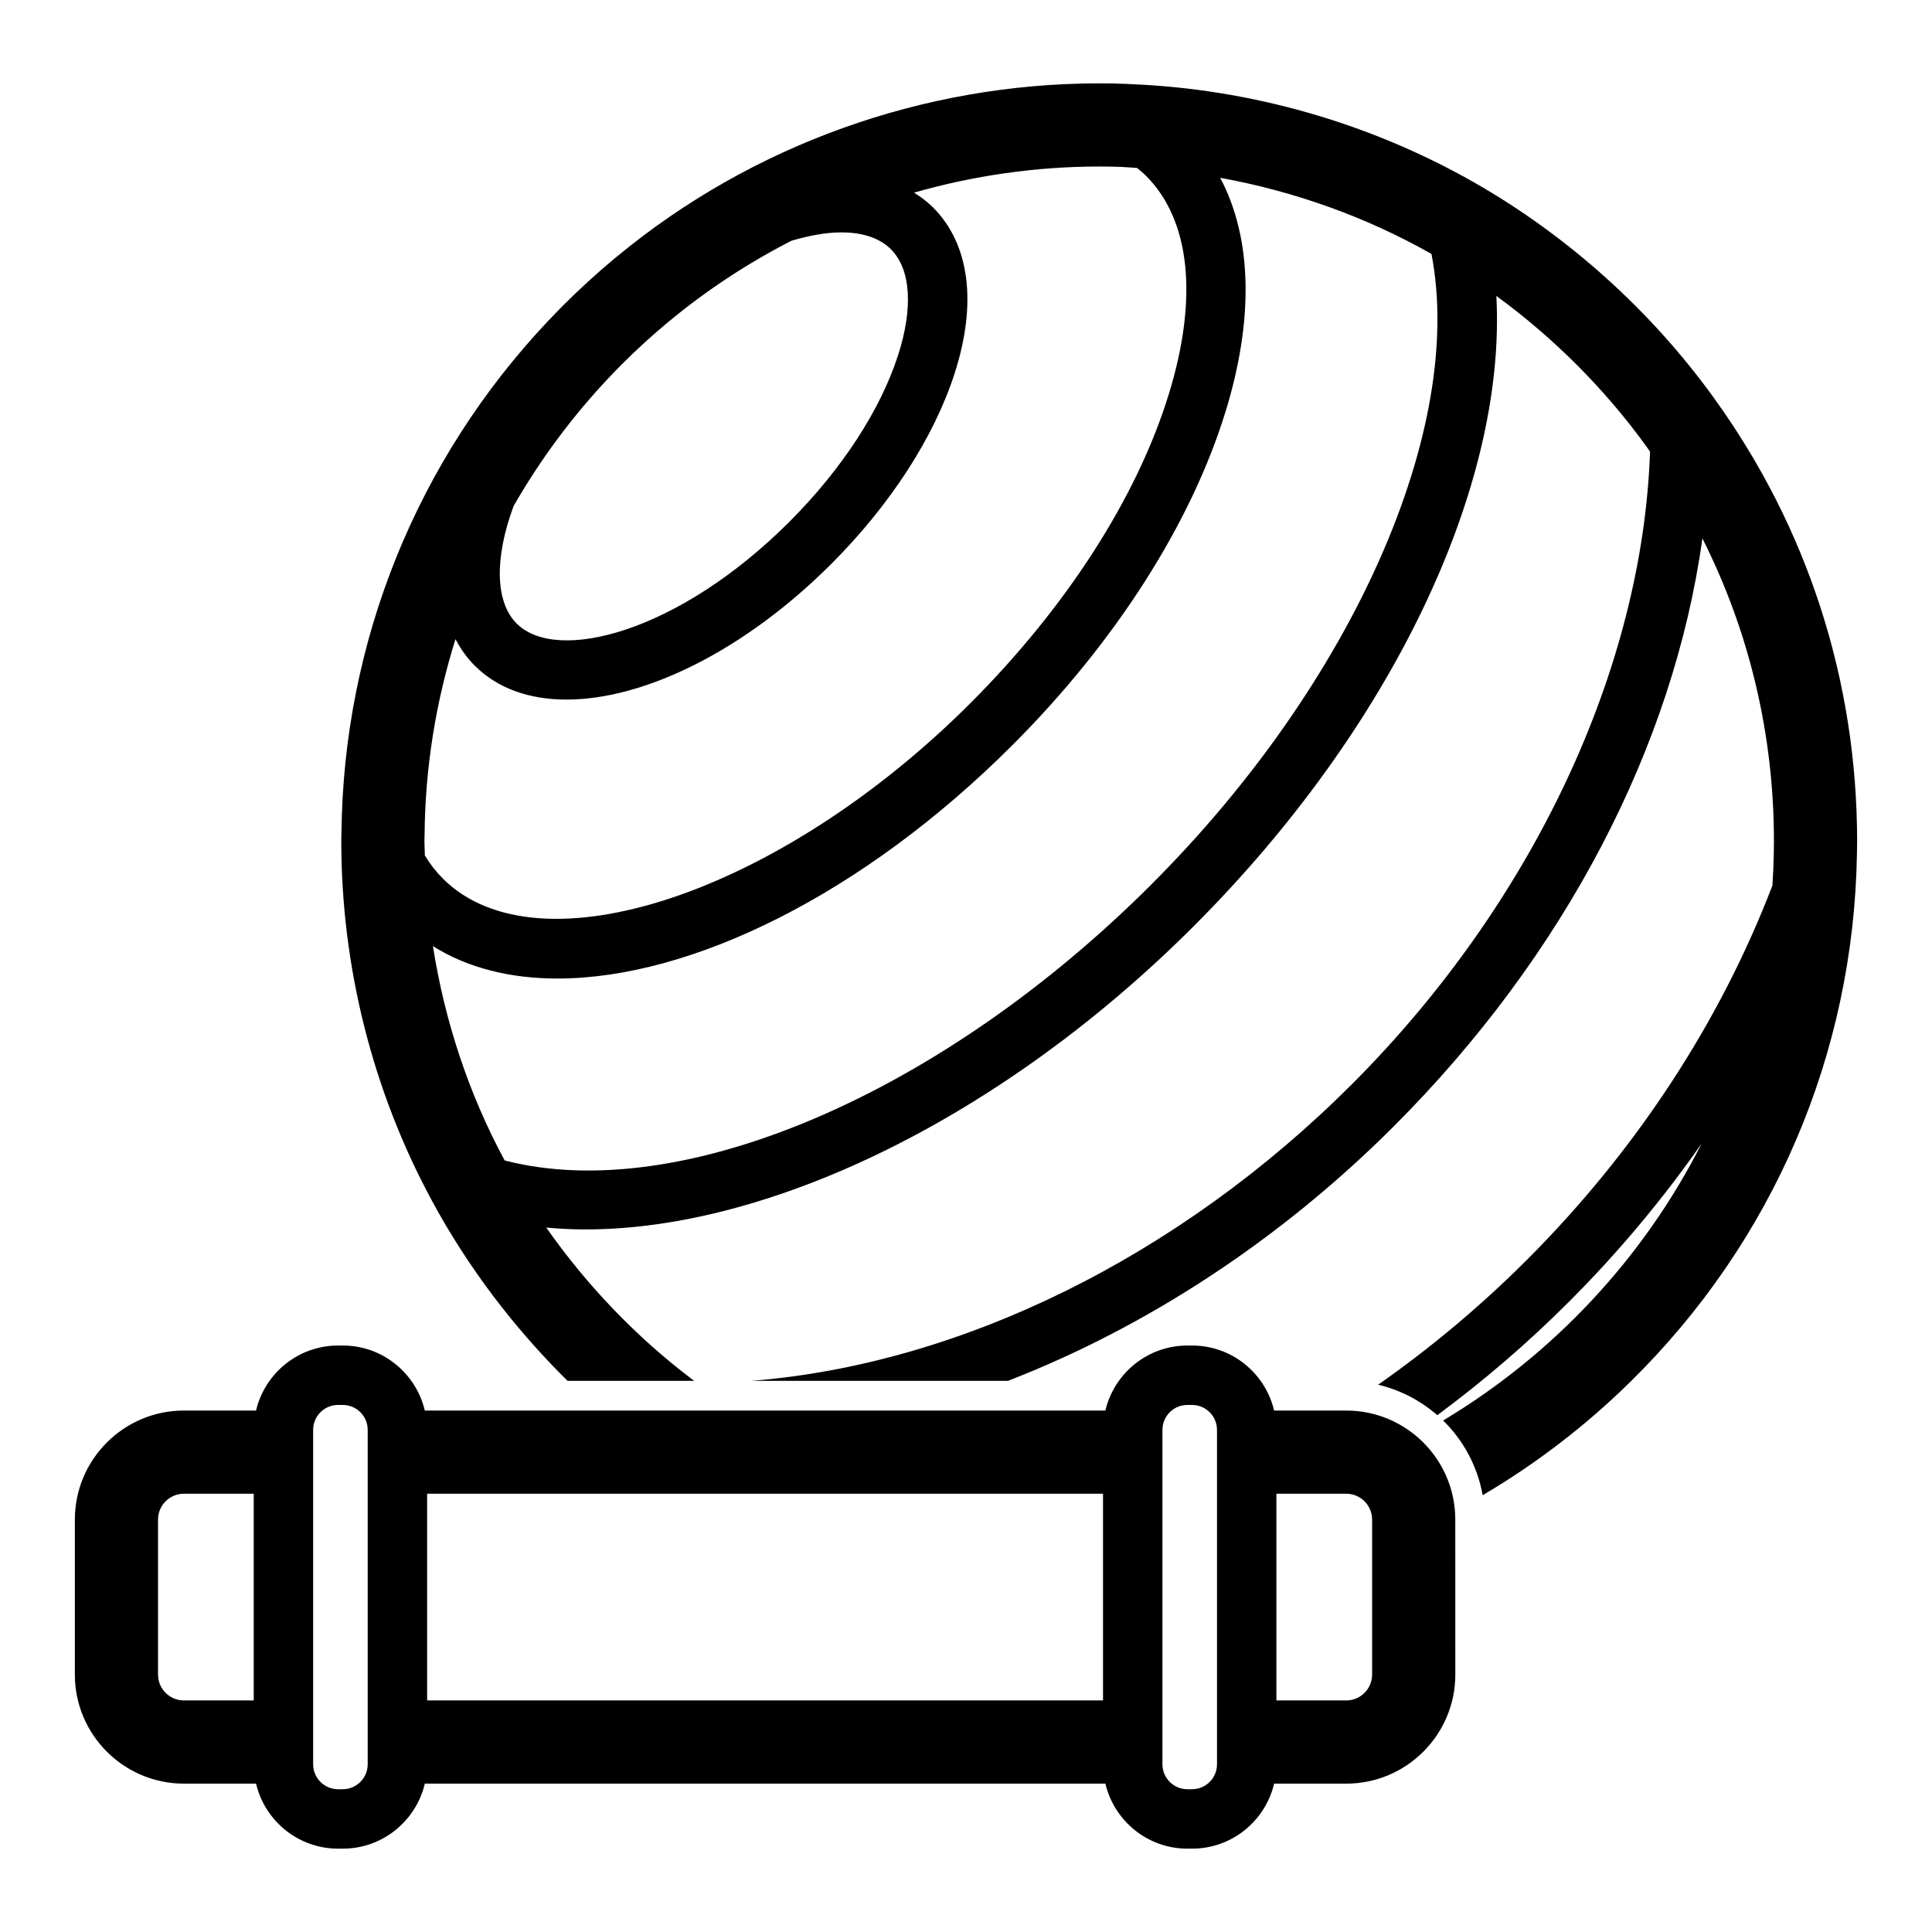 <?xml version="1.0" encoding="UTF-8"?>
<!-- Uploaded to: ICON Repo, www.svgrepo.com, Generator: ICON Repo Mixer Tools -->
<svg fill="#000000" width="800px" height="800px" version="1.1" viewBox="144 144 512 512" xmlns="http://www.w3.org/2000/svg">
 <g>
  <path d="m598.25 249.51c-16.75-23.219-38.738-42.98-63.582-57.16-27.727-15.793-59.242-24.801-91.172-26.059-0.172-0.016-0.344-0.027-0.52-0.039-2.531-0.121-5.102-0.16-7.672-0.16-46.562 0-91.938 16.285-127.61 45.734l-0.434 0.348c-0.043 0.035-0.301 0.238-0.344 0.277-4.723 3.938-9.312 8.129-13.648 12.465l-0.602 0.602c-0.395 0.395-0.785 0.793-1.164 1.203-0.375 0.375-0.754 0.762-1.113 1.152-0.449 0.449-0.859 0.871-1.113 1.16-34.836 36.887-54.289 85.09-54.789 135.76-0.035 0.715-0.039 1.43-0.039 2.144 0 33.207 8.27 66.086 23.906 95.059 9.477 17.609 21.762 33.832 36.051 47.941h33.574c-0.188-0.133-0.371-0.266-0.555-0.402-14.836-11.227-27.938-24.922-38.66-40.215 3.41 0.316 6.887 0.492 10.434 0.492 49.035 0 110.55-29.77 161.12-80.332 52.867-52.859 82.957-116.9 80.23-167.06 15.25 11.152 28.824 24.73 39.844 40.004l0.008 0.008c0.301 0.418 0.582 0.848 0.879 1.266-1.988 57.621-31.105 119.73-79.055 167.68-45.867 45.863-103.89 74.219-159.11 78.562h68.016c36.621-14.211 71.996-37.211 102.22-67.434 45.324-45.316 74.152-100.73 81.805-155.82 12.457 24.719 18.957 52.012 18.957 80.258 0 1.027-0.016 2-0.035 3.141-0.051 2.867-0.18 5.723-0.363 8.559-13.871 36.238-36.176 70.34-65.039 99.199-12.305 12.305-25.535 23.371-39.457 33.121 5.906 1.398 11.258 4.215 15.684 8.078 12.234-9.062 23.93-19.09 34.902-30.066 13.031-13.031 24.785-27.094 35.137-41.91-15.434 30.43-39.34 55.922-68.5 73.379 5.363 5.242 9.109 12.109 10.48 19.797 14.102-8.297 27.277-18.375 39.227-30.133 37.766-37.148 59.059-86.746 59.961-139.79 0.027-1.129 0.047-2.223 0.047-3.371 0-42.516-13.109-83.121-37.914-117.43zm-318.14 28.586c7-12.203 15.477-23.656 25.355-34.121 0.211-0.234 0.438-0.457 0.672-0.691 0.129-0.129 0.25-0.262 0.371-0.395 0.238-0.262 0.5-0.52 0.754-0.77 0.133-0.137 0.266-0.273 0.395-0.414 0.199-0.223 0.414-0.43 0.656-0.672l0.543-0.543c3.863-3.863 7.961-7.606 12.254-11.176l0.465-0.375c9.977-8.234 20.781-15.309 32.195-21.148 4.75-1.398 9.23-2.203 13.176-2.203 5.562 0 10.129 1.441 13.164 4.477 5.266 5.266 5.949 15.516 1.871 28.125-4.715 14.586-14.949 30.254-28.82 44.125-29.223 29.219-61.527 37.648-72.242 26.93-5.621-5.609-5.996-17.152-0.809-31.148zm-23.512 92.621c-0.023-1.262-0.117-2.519-0.117-3.785 0-0.375-0.008-0.746 0.016-1.121 0.012-0.195 0.02-0.387 0.023-0.582 0.152-17.781 2.969-35.215 8.188-51.848 1.355 2.562 3.008 4.934 5.078 7.004 6.106 6.102 14.555 9.012 24.34 9.012 20.582 0 47.09-12.871 70.164-35.941 15.602-15.598 27.203-33.508 32.668-50.414 6.047-18.703 4.016-34.367-5.723-44.102-1.512-1.512-3.215-2.762-5.004-3.891 15.863-4.527 32.371-6.918 49.066-6.918 2.027 0 4.051 0.027 6.051 0.109 0.238 0.023 0.477 0.039 0.719 0.051 1.086 0.039 2.168 0.156 3.254 0.219 0.797 0.656 1.609 1.301 2.336 2.023 0.004 0 0.004 0 0.004 0.004 11.797 11.793 13.953 32.375 6.07 57.957-8.406 27.297-27.074 56.363-52.559 81.844-50.492 50.492-114.52 71.777-139.82 46.488-1.816-1.82-3.398-3.867-4.758-6.109zm192.58 7.621c-56.055 56.051-125.15 85.18-171.44 73.195-9.516-17.641-15.883-36.918-19.008-56.797 9.23 5.789 20.473 8.586 33.004 8.586 35.309 0 80.863-22.156 120.56-61.848 27.27-27.266 47.324-58.641 56.477-88.348 7.606-24.695 7.008-46.129-1.406-62.008 19.625 3.566 38.645 10.352 55.992 20.176 8.938 46.18-20.609 113.48-74.184 167.04z"/>
  <path d="m500.78 517.81h-19.125c-2.324-9.859-11.176-17.23-21.734-17.23h-1.25c-10.559 0-19.41 7.367-21.734 17.23h-180.36c-2.324-9.859-11.172-17.23-21.734-17.23h-1.254c-10.562 0-19.41 7.367-21.734 17.23h-19.121c-15.934 0-28.895 12.961-28.895 28.895v41.078c0 15.938 12.965 28.898 28.895 28.898h19.125c2.324 9.863 11.176 17.23 21.734 17.23h1.254c10.559 0 19.41-7.367 21.734-17.23h180.36c2.324 9.863 11.172 17.23 21.73 17.23h1.25c10.562 0 19.414-7.367 21.734-17.23h19.125c15.934 0 28.895-12.961 28.895-28.898l-0.008-41.078c0-15.934-12.961-28.895-28.891-28.895zm-289.54 76.824h-18.508c-3.777 0-6.852-3.078-6.852-6.856v-41.074c0-3.777 3.074-6.852 6.852-6.852h18.508zm30.203 16.922c0 3.641-2.965 6.606-6.602 6.606h-1.254c-3.641 0-6.602-2.965-6.602-6.606v-88.629c0-3.641 2.965-6.602 6.602-6.602h1.254c3.641 0 6.602 2.961 6.602 6.602zm194.87-16.922h-179.12v-54.781h179.12zm30.203 16.922c0 3.641-2.965 6.606-6.606 6.606h-1.25c-3.641 0-6.602-2.965-6.602-6.606v-88.629c0-3.641 2.961-6.602 6.602-6.602h1.25c3.641 0 6.606 2.961 6.606 6.602zm41.109-23.777c0 3.777-3.074 6.856-6.852 6.856h-18.512v-54.781h18.512c3.777 0 6.852 3.074 6.852 6.852z"/>
 </g>
</svg>